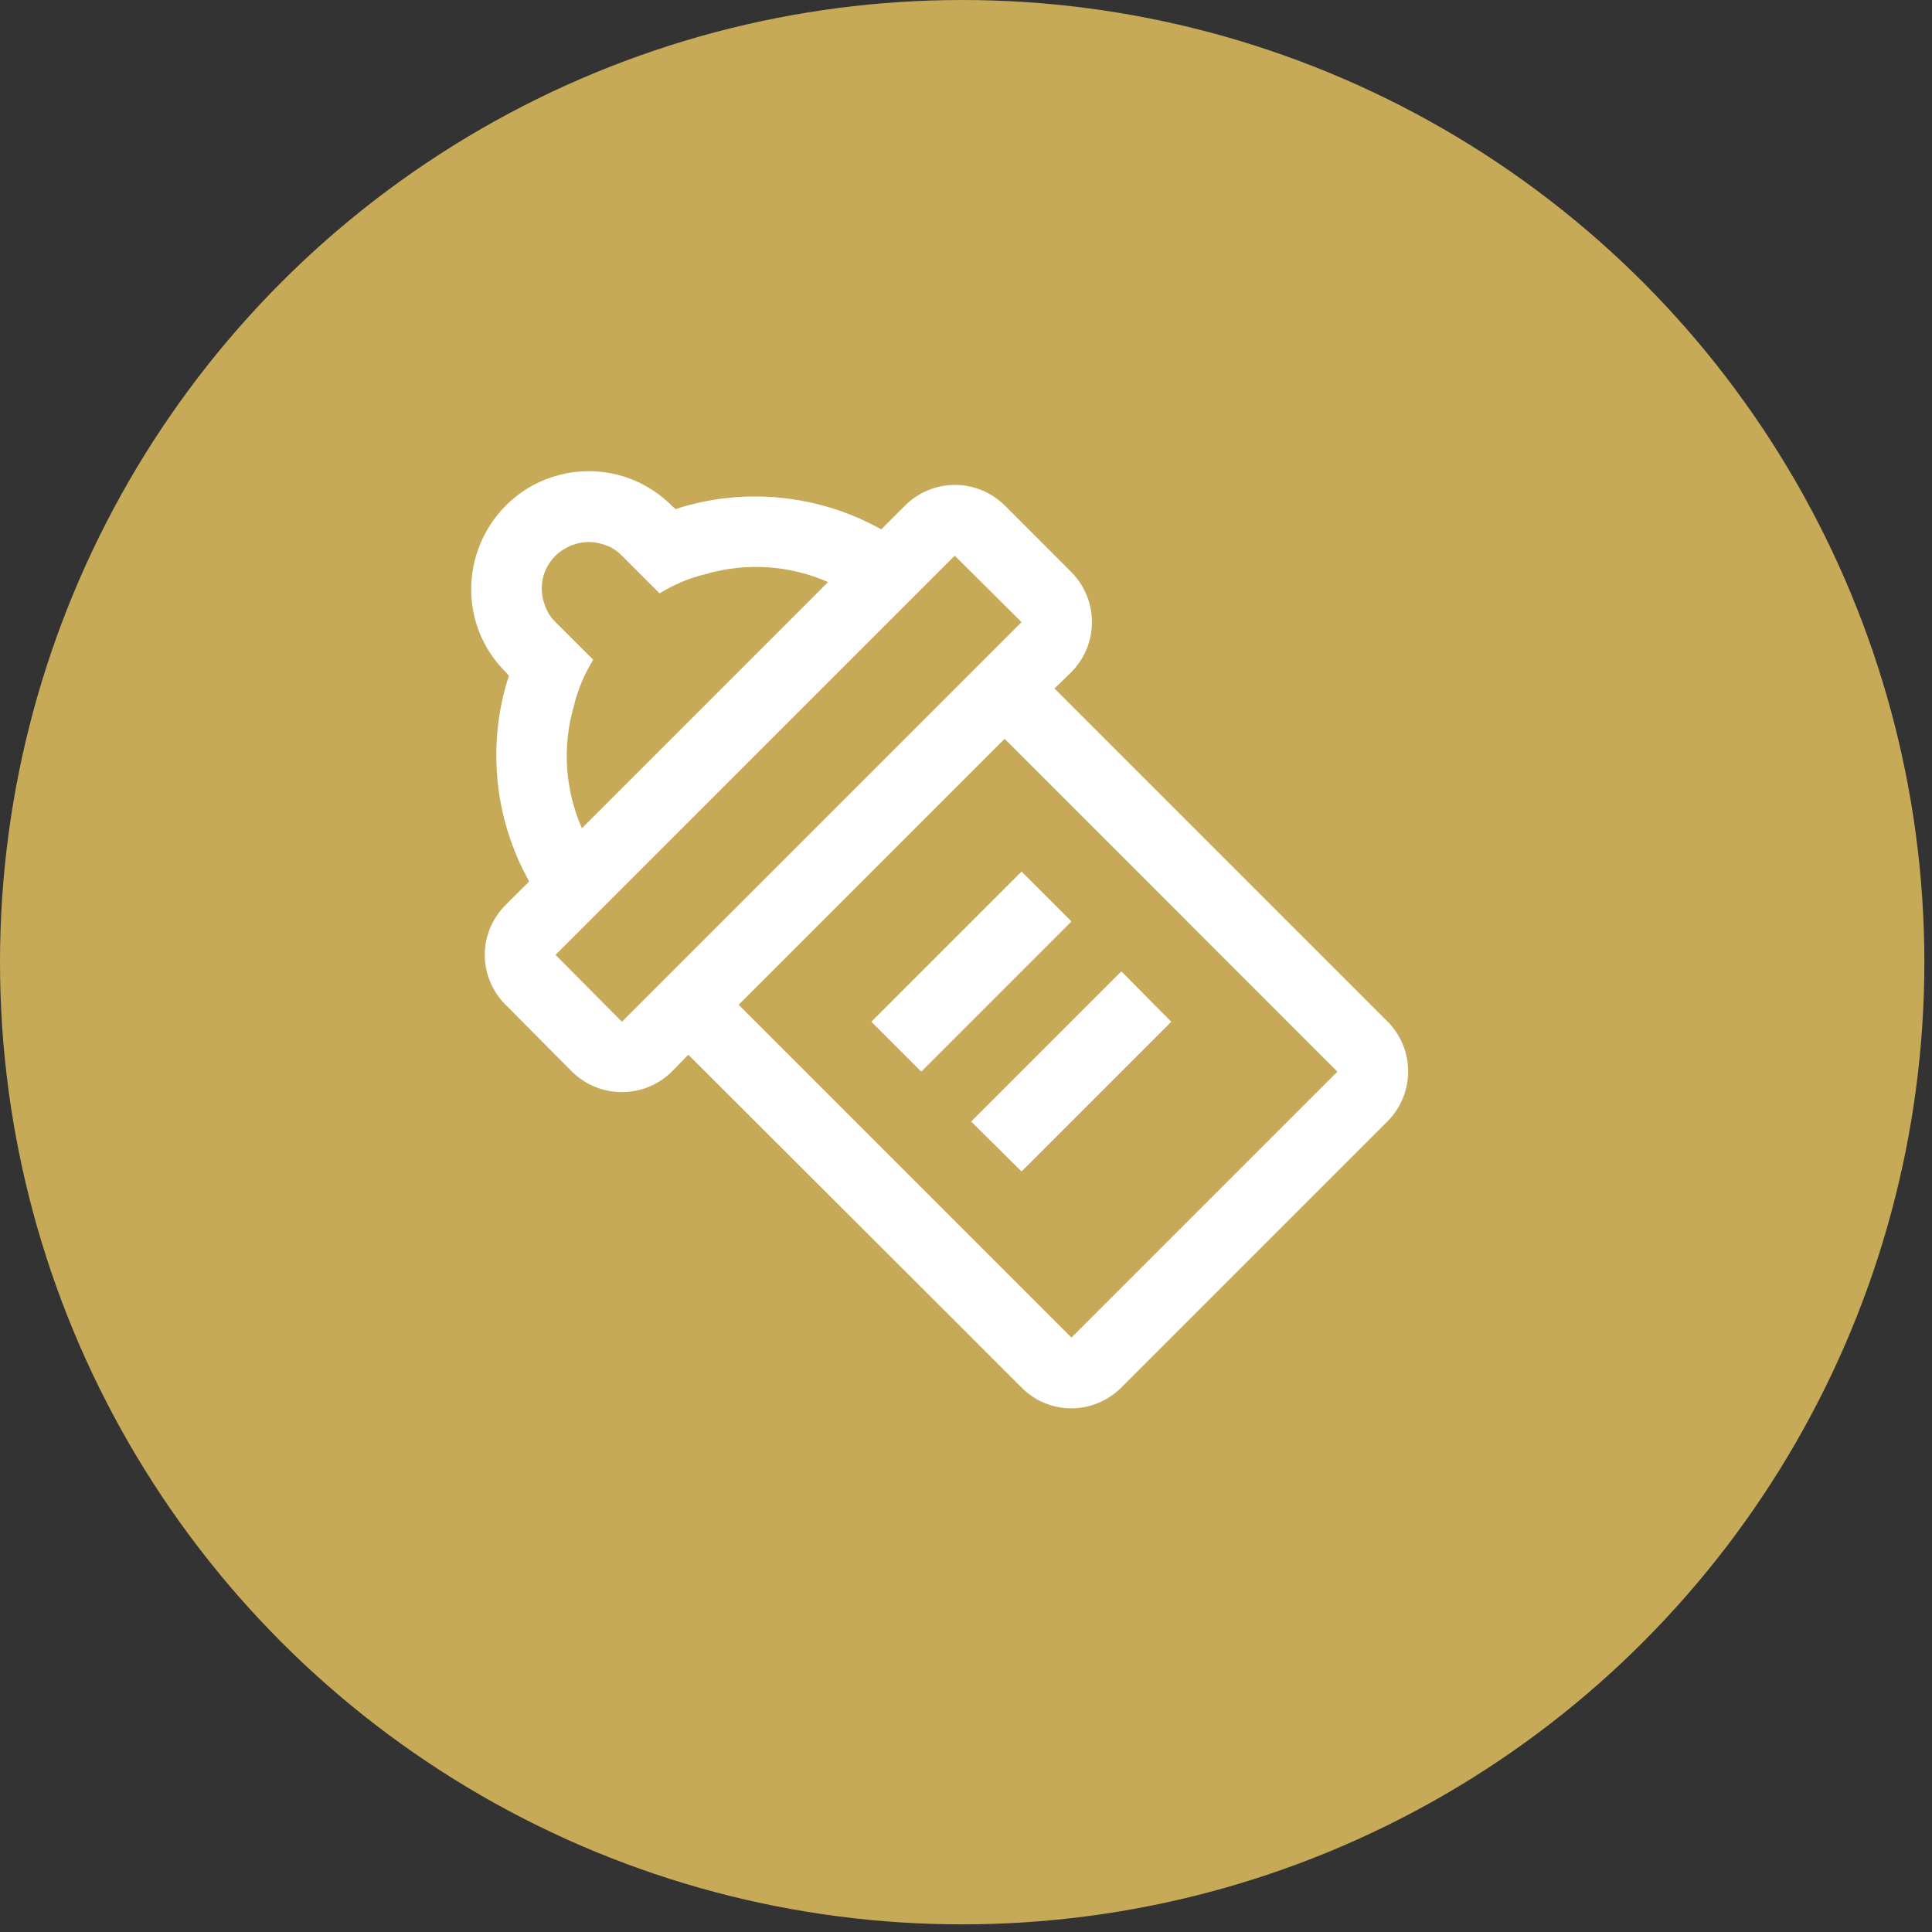 <?xml version="1.0" encoding="utf-8"?>
<svg xmlns="http://www.w3.org/2000/svg" width="41" height="41" viewBox="0 0 41 41" fill="none">
<rect x="0" y="0" width="41" height="41" fill="#333333" stroke="none"/>
<circle cx="20.419" cy="20.419" r="20.419" fill="#C7AA57"/>
<path d="M19.202 10.734L18.702 11.234C17.364 10.485 15.765 10.335 14.337 10.804L14.257 10.734C13.288 9.755 11.7 9.755 10.73 10.734C9.761 11.713 9.752 13.292 10.73 14.261L10.8 14.341C10.331 15.769 10.481 17.367 11.23 18.706L10.73 19.205C10.59 19.344 10.479 19.509 10.403 19.691C10.327 19.872 10.288 20.067 10.288 20.264C10.288 20.461 10.327 20.656 10.403 20.838C10.479 21.02 10.59 21.185 10.73 21.323L12.139 22.742C12.728 23.321 13.667 23.321 14.257 22.742L14.607 22.382L21.679 29.445C22.259 30.034 23.207 30.034 23.797 29.445L29.441 23.801C30.03 23.211 30.03 22.262 29.441 21.673L22.378 14.61L22.738 14.261C23.317 13.671 23.317 12.732 22.738 12.143L21.32 10.724C21.037 10.445 20.656 10.289 20.259 10.291C19.861 10.293 19.481 10.452 19.202 10.734ZM12.179 14.98C12.259 14.64 12.399 14.31 12.589 14.001L11.789 13.202C11.682 13.1 11.603 12.973 11.56 12.832C11.43 12.492 11.5 12.073 11.789 11.793C12.079 11.513 12.489 11.434 12.828 11.563C12.968 11.603 13.088 11.683 13.198 11.793L13.997 12.592C14.307 12.402 14.636 12.263 14.976 12.183C15.835 11.933 16.754 11.993 17.573 12.352L12.349 17.577C11.989 16.758 11.929 15.839 12.179 14.98ZM28.382 22.742L22.738 28.386L15.675 21.323L21.32 15.679L28.382 22.742ZM21.679 13.202L13.198 21.683L11.789 20.264L20.261 11.793L21.679 13.202ZM22.738 19.555L19.551 22.742L18.492 21.683L21.679 18.496L22.738 19.555ZM24.856 21.683L21.679 24.86L20.61 23.801L23.797 20.614L24.856 21.683Z" fill="white"/>
</svg>
